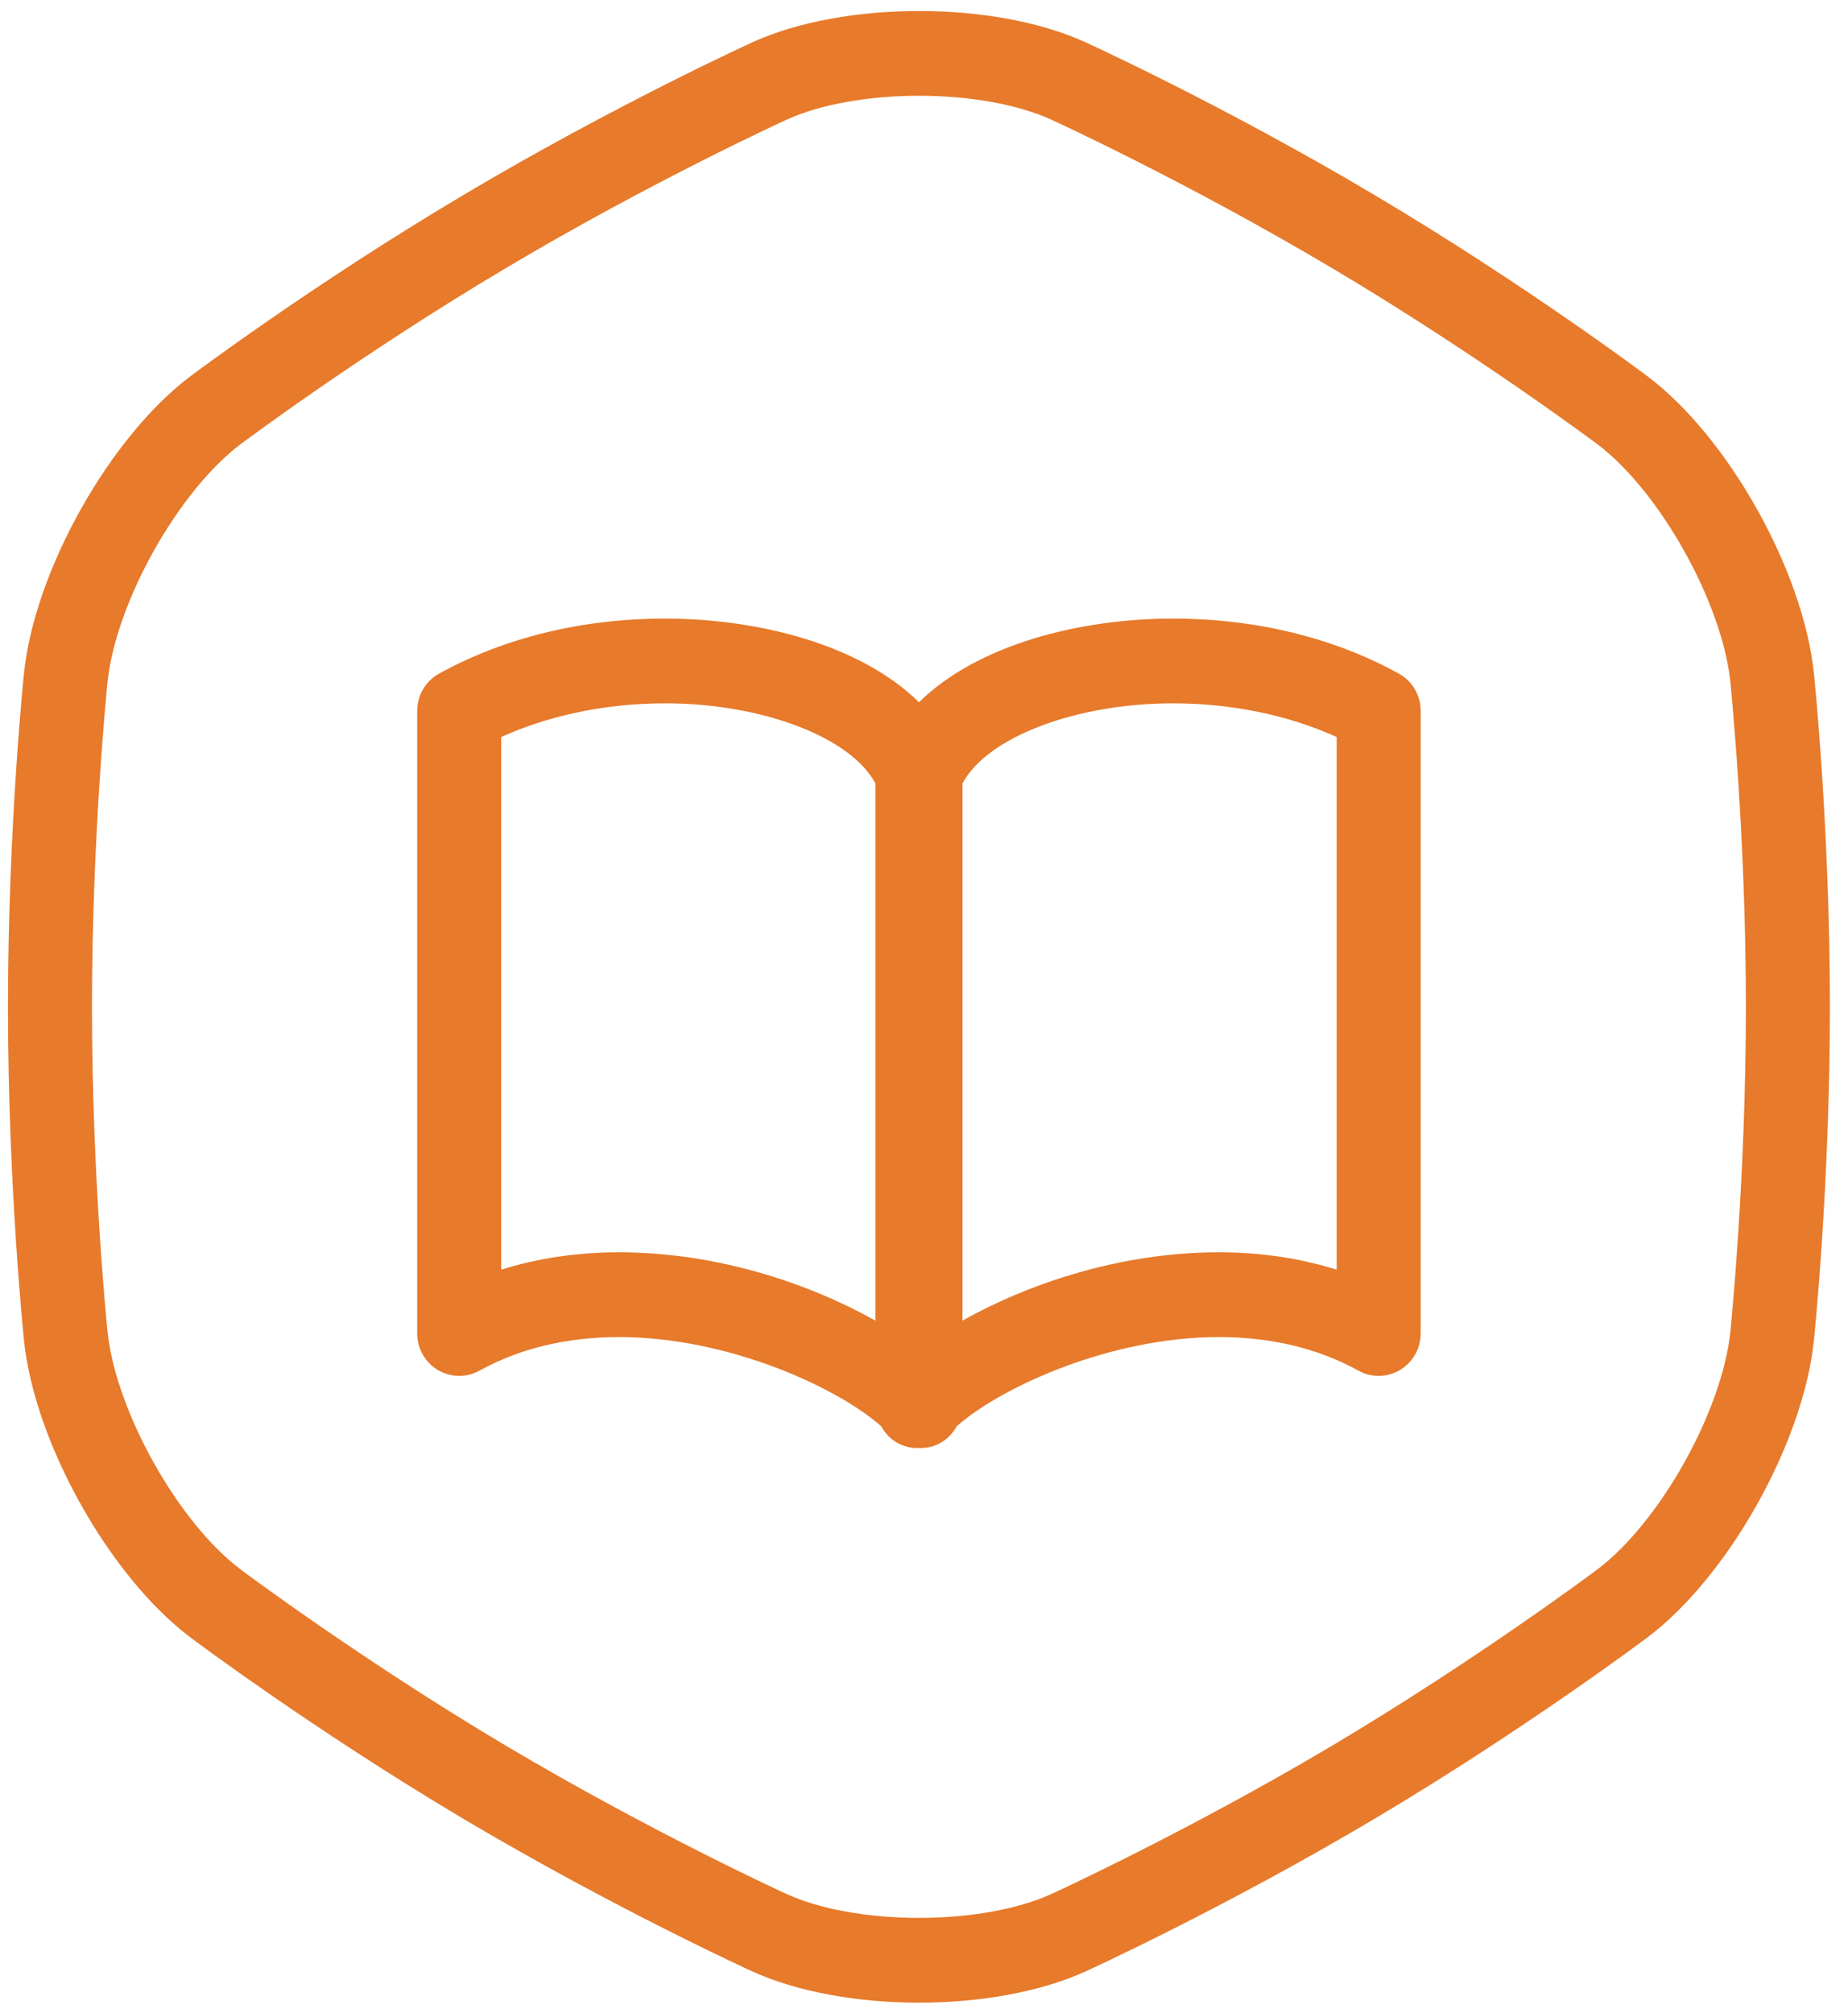 <?xml version="1.0" encoding="UTF-8" standalone="no"?>
<svg width="101px" height="110px" viewBox="0 0 101 110" version="1.1" xmlns="http://www.w3.org/2000/svg" xmlns:xlink="http://www.w3.org/1999/xlink" xmlns:sketch="http://www.bohemiancoding.com/sketch/ns">
    <!-- Generator: Sketch 3.3 (11970) - http://www.bohemiancoding.com/sketch -->
    <title>zapis_v_school</title>
    <desc>Created with Sketch.</desc>
    <defs></defs>
    <g id="Page-1" stroke="none" stroke-width="1" fill="none" fill-rule="evenodd" sketch:type="MSPage">
        <g id="02-7" sketch:type="MSArtboardGroup" transform="translate(-722, -599)" fill="#E77A2B">
            <g id="zapis_v_school" sketch:type="MSLayerGroup" transform="translate(723, 600)">
                <path d="M98.136,35.784 C97.549,30.181 93.451,22.875 89.026,19.551 C89.026,19.551 82.418,14.583 74.119,9.655 C65.816,4.72 58.331,1.312 58.331,1.312 C55.828,0.171 52.528,-0.398 49.226,-0.398 C45.924,-0.398 42.62,0.171 40.118,1.312 C40.118,1.312 32.631,4.72 24.33,9.655 C16.029,14.583 9.421,19.551 9.421,19.551 C4.998,22.875 0.895,30.181 0.312,35.784 C0.312,35.784 -0.564,44.161 -0.564,54.023 C-0.564,63.888 0.312,72.264 0.312,72.264 C0.895,77.866 4.998,85.171 9.418,88.493 C9.418,88.493 16.029,93.466 24.33,98.4 C32.631,103.328 40.118,106.737 40.118,106.737 C42.62,107.874 45.924,108.444 49.226,108.444 C52.528,108.444 55.828,107.874 58.331,106.737 C58.331,106.737 65.816,103.328 74.117,98.4 C82.418,93.466 89.026,88.493 89.026,88.493 C93.451,85.171 97.549,77.866 98.136,72.264 C98.136,72.264 99.011,63.888 99.011,54.023 C99.011,44.161 98.136,35.784 98.136,35.784 L98.136,35.784 Z M93.572,71.776 C93.115,76.132 89.712,82.206 86.285,84.78 C86.222,84.827 79.757,89.671 71.79,94.409 C63.818,99.14 56.515,102.483 56.446,102.514 C54.631,103.34 51.999,103.812 49.226,103.812 C46.453,103.812 43.821,103.34 42.006,102.514 C41.931,102.483 34.63,99.14 26.661,94.409 C18.69,89.671 12.224,84.827 12.162,84.778 C8.736,82.204 5.335,76.129 4.877,71.778 C4.87,71.697 4.027,63.533 4.027,54.023 C4.027,44.541 4.87,36.351 4.877,36.268 C5.335,31.917 8.736,25.84 12.165,23.264 C12.229,23.217 18.665,18.391 26.661,13.643 C34.63,8.905 41.931,5.566 42.006,5.534 C43.821,4.707 46.453,4.233 49.226,4.233 C51.999,4.233 54.628,4.707 56.444,5.534 C56.515,5.566 63.792,8.893 71.79,13.646 C79.759,18.377 86.222,23.217 86.287,23.264 C89.71,25.838 93.115,31.917 93.572,36.27 C93.576,36.351 94.42,44.541 94.42,54.023 C94.42,63.506 93.576,71.697 93.572,71.776 L93.572,71.776 Z" id="Fill-1" sketch:type="MSShapeGroup"></path>
                <path d="M75.453,35.814 C71.887,33.846 67.616,32.805 63.108,32.805 C57.975,32.805 52.399,34.246 49.226,37.38 C46.049,34.246 40.475,32.805 35.341,32.805 C30.828,32.805 26.561,33.846 22.994,35.814 C22.259,36.22 21.801,36.998 21.801,37.845 L21.801,71.875 C21.801,72.691 22.229,73.45 22.927,73.868 C23.621,74.284 24.489,74.3 25.2,73.906 C27.408,72.687 29.974,72.07 32.836,72.07 C38.763,72.07 44.74,74.803 47.154,76.939 C47.408,77.396 47.796,77.776 48.298,77.975 C48.573,78.083 48.855,78.136 49.14,78.136 C49.17,78.136 49.196,78.129 49.226,78.127 C49.252,78.129 49.282,78.136 49.309,78.136 C49.591,78.136 49.876,78.083 50.149,77.975 C50.654,77.776 51.042,77.396 51.294,76.939 C53.707,74.803 59.683,72.07 65.61,72.07 C68.47,72.07 71.041,72.687 73.249,73.906 C73.957,74.3 74.823,74.284 75.518,73.868 C76.217,73.45 76.645,72.691 76.645,71.875 L76.645,37.845 C76.645,36.998 76.188,36.22 75.453,35.814 L75.453,35.814 Z M26.392,68.388 L26.392,39.278 C29.024,38.084 32.149,37.437 35.341,37.437 C40.708,37.437 45.525,39.316 46.844,41.815 L46.844,71.172 C43.29,69.177 38.25,67.438 32.836,67.438 C30.552,67.438 28.396,67.758 26.392,68.388 L26.392,68.388 Z M72.054,68.388 C70.048,67.758 67.896,67.438 65.61,67.438 C60.196,67.438 55.157,69.175 51.604,71.17 L51.604,41.815 C52.922,39.316 57.74,37.437 63.108,37.437 C66.301,37.437 69.425,38.084 72.054,39.278 L72.054,68.388 L72.054,68.388 Z" id="Fill-2" sketch:type="MSShapeGroup"></path>
            </g>
        </g>
    </g>
</svg>